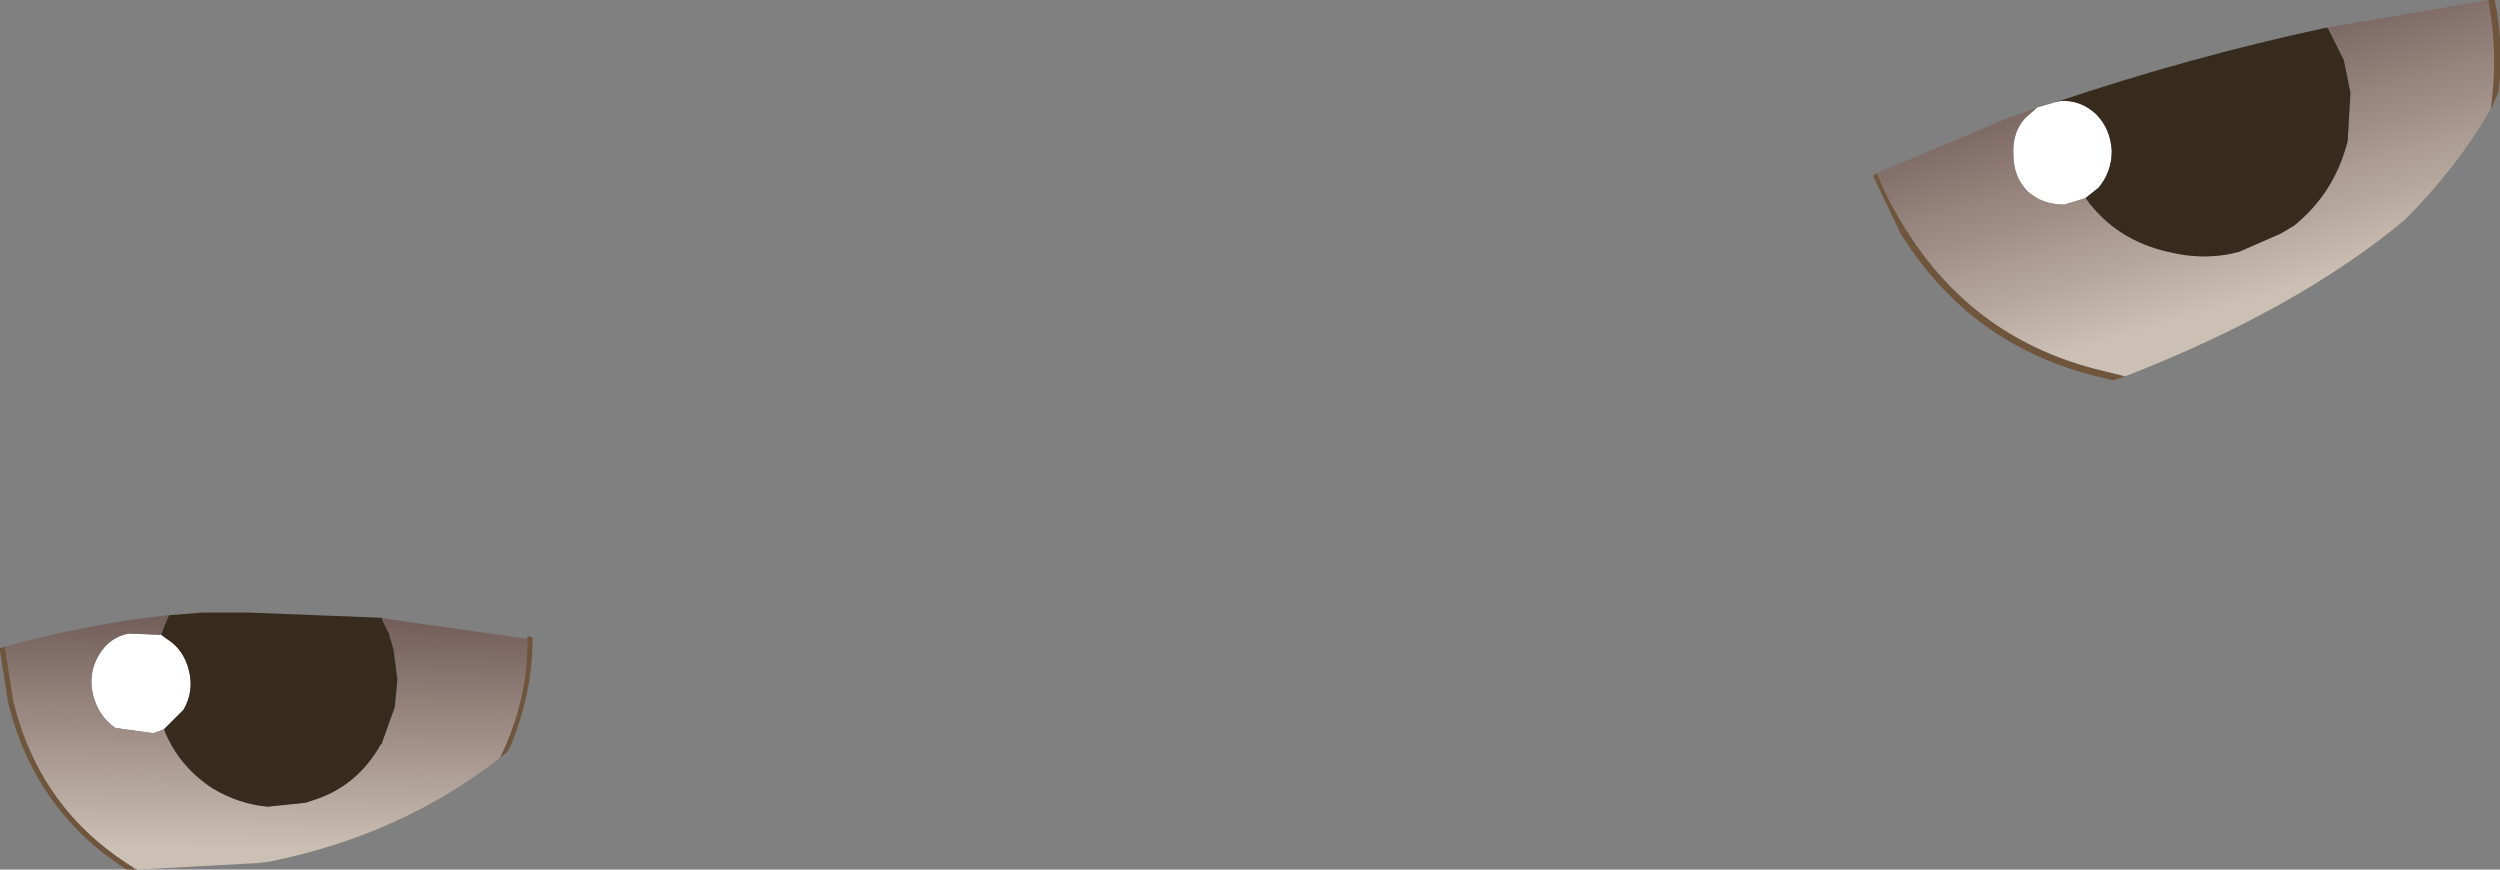 <?xml version="1.0" encoding="UTF-8" standalone="no"?>
<svg xmlns:xlink="http://www.w3.org/1999/xlink" height="33.15px" width="95.3px" xmlns="http://www.w3.org/2000/svg">
  <rect width="100%" height="100%" fill="#808080" stroke="none"/>
  <g transform="matrix(1.0, 0.0, 0.0, 1.0, 0.0, 0.0)">
    <path d="M79.5 7.55 L78.7 7.8 Q77.85 7.8 77.3 7.3 76.75 6.75 76.75 5.9 76.7 5.05 77.2 4.5 L77.65 4.1 78.35 3.9 78.55 3.85 Q79.3 3.8 79.9 4.35 80.45 4.9 80.5 5.75 80.5 6.55 80.0 7.15 L79.5 7.55 M6.25 27.8 L5.85 27.95 4.4 27.75 Q3.75 27.3 3.55 26.5 3.35 25.7 3.75 25.0 4.15 24.3 4.9 24.15 L6.15 24.2 6.35 24.35 Q7.0 24.75 7.2 25.55 7.4 26.35 7.0 27.05 L6.25 27.8" fill="#ffffff" fill-rule="evenodd" stroke="none"/>
    <path d="M71.55 6.6 L76.65 4.45 76.7 4.45 77.65 4.1 77.2 4.5 Q76.7 5.05 76.75 5.9 76.75 6.75 77.3 7.3 77.85 7.8 78.7 7.8 L79.5 7.55 Q80.65 9.15 82.65 9.6 84.05 9.95 85.35 9.6 L86.95 8.9 87.45 8.6 Q89.0 7.35 89.5 5.35 L89.5 5.25 89.6 3.55 89.35 2.3 88.75 1.1 88.7 1.05 94.85 0.0 Q95.25 2.0 94.95 4.15 93.65 6.4 91.65 8.4 87.55 11.8 81.0 14.35 L80.2 14.15 Q75.3 13.0 72.65 8.75 71.95 7.65 71.55 6.6" fill="url(#gradient0)" fill-rule="evenodd" stroke="none"/>
    <path d="M20.1 24.35 L20.1 24.55 Q20.1 26.6 19.2 28.6 L19.05 28.9 Q15.25 31.85 10.25 32.85 L9.8 32.9 5.25 33.15 5.1 33.1 5.05 33.05 Q1.5 30.85 0.5 26.7 L0.2 24.75 0.2 24.65 Q3.25 23.8 6.4 23.45 L6.45 23.45 6.4 23.55 6.25 23.9 6.15 24.2 4.9 24.15 Q4.15 24.3 3.75 25.0 3.35 25.7 3.55 26.5 3.75 27.3 4.4 27.75 L5.85 27.95 6.25 27.8 Q6.8 29.2 8.1 30.05 9.1 30.65 10.2 30.75 L11.65 30.6 12.1 30.45 Q13.65 29.9 14.5 28.4 L14.55 28.35 15.05 26.95 15.15 25.9 15.0 24.75 14.85 24.25 14.85 24.2 14.6 23.7 14.55 23.55 14.8 23.6 20.1 24.35" fill="url(#gradient1)" fill-rule="evenodd" stroke="none"/>
    <path d="M88.7 1.05 L88.75 1.1 89.35 2.3 89.6 3.55 89.5 5.25 89.5 5.35 Q89.0 7.35 87.45 8.6 L86.95 8.9 85.35 9.6 Q84.05 9.95 82.65 9.6 80.65 9.15 79.5 7.55 L80.0 7.15 Q80.5 6.55 80.5 5.75 80.45 4.9 79.9 4.35 79.3 3.8 78.55 3.85 L78.35 3.9 Q83.55 2.15 88.7 1.05 M6.45 23.45 L7.75 23.35 9.45 23.35 14.55 23.55 14.6 23.7 14.85 24.2 14.85 24.25 15.0 24.75 15.15 25.9 15.05 26.95 14.55 28.35 14.5 28.4 Q13.65 29.9 12.1 30.45 L11.65 30.6 10.2 30.75 Q9.1 30.65 8.1 30.05 6.8 29.2 6.25 27.8 L7.0 27.05 Q7.4 26.35 7.2 25.55 7.0 24.75 6.35 24.35 L6.15 24.2 6.25 23.9 6.4 23.55 6.45 23.45" fill="#372b1e" fill-rule="evenodd" stroke="none"/>
    <path d="M71.55 6.6 Q71.95 7.65 72.65 8.75 75.3 13.0 80.2 14.15 L81.0 14.35 80.55 14.5 80.15 14.4 Q75.15 13.25 72.45 8.9 L71.4 6.7 71.55 6.6 M94.95 4.15 Q95.25 2.0 94.85 0.0 L95.1 0.0 Q95.45 1.7 95.25 3.5 L94.95 4.15 M20.1 24.35 L20.1 24.3 20.1 24.25 20.3 24.3 20.3 24.4 20.3 24.6 Q20.25 26.5 19.5 28.35 L19.35 28.65 19.05 28.9 19.2 28.6 Q20.1 26.6 20.1 24.55 L20.1 24.35 M5.25 33.15 L5.1 33.15 4.85 33.15 4.75 33.1 Q1.3 30.85 0.3 26.75 L0.0 24.8 0.0 24.7 0.05 24.7 0.2 24.65 0.2 24.75 0.5 26.7 Q1.5 30.85 5.05 33.05 L5.1 33.1 5.25 33.15" fill="#6f553c" fill-rule="evenodd" stroke="none"/>
  </g>
  <defs>
    <linearGradient gradientTransform="matrix(-0.003, -0.009, 0.014, -0.004, 83.85, 3.95)" gradientUnits="userSpaceOnUse" id="gradient0" spreadMethod="pad" x1="-819.2" x2="819.2">
      <stop offset="0.0" stop-color="#ccbfb3"/>
      <stop offset="1.0" stop-color="#482f2f"/>
    </linearGradient>
    <linearGradient gradientTransform="matrix(1.0E-4, -0.008, 0.012, 2.0E-4, 10.5, 25.85)" gradientUnits="userSpaceOnUse" id="gradient1" spreadMethod="pad" x1="-819.2" x2="819.2">
      <stop offset="0.0" stop-color="#ccbfb3"/>
      <stop offset="1.0" stop-color="#482f2f"/>
    </linearGradient>
  </defs>
</svg>
